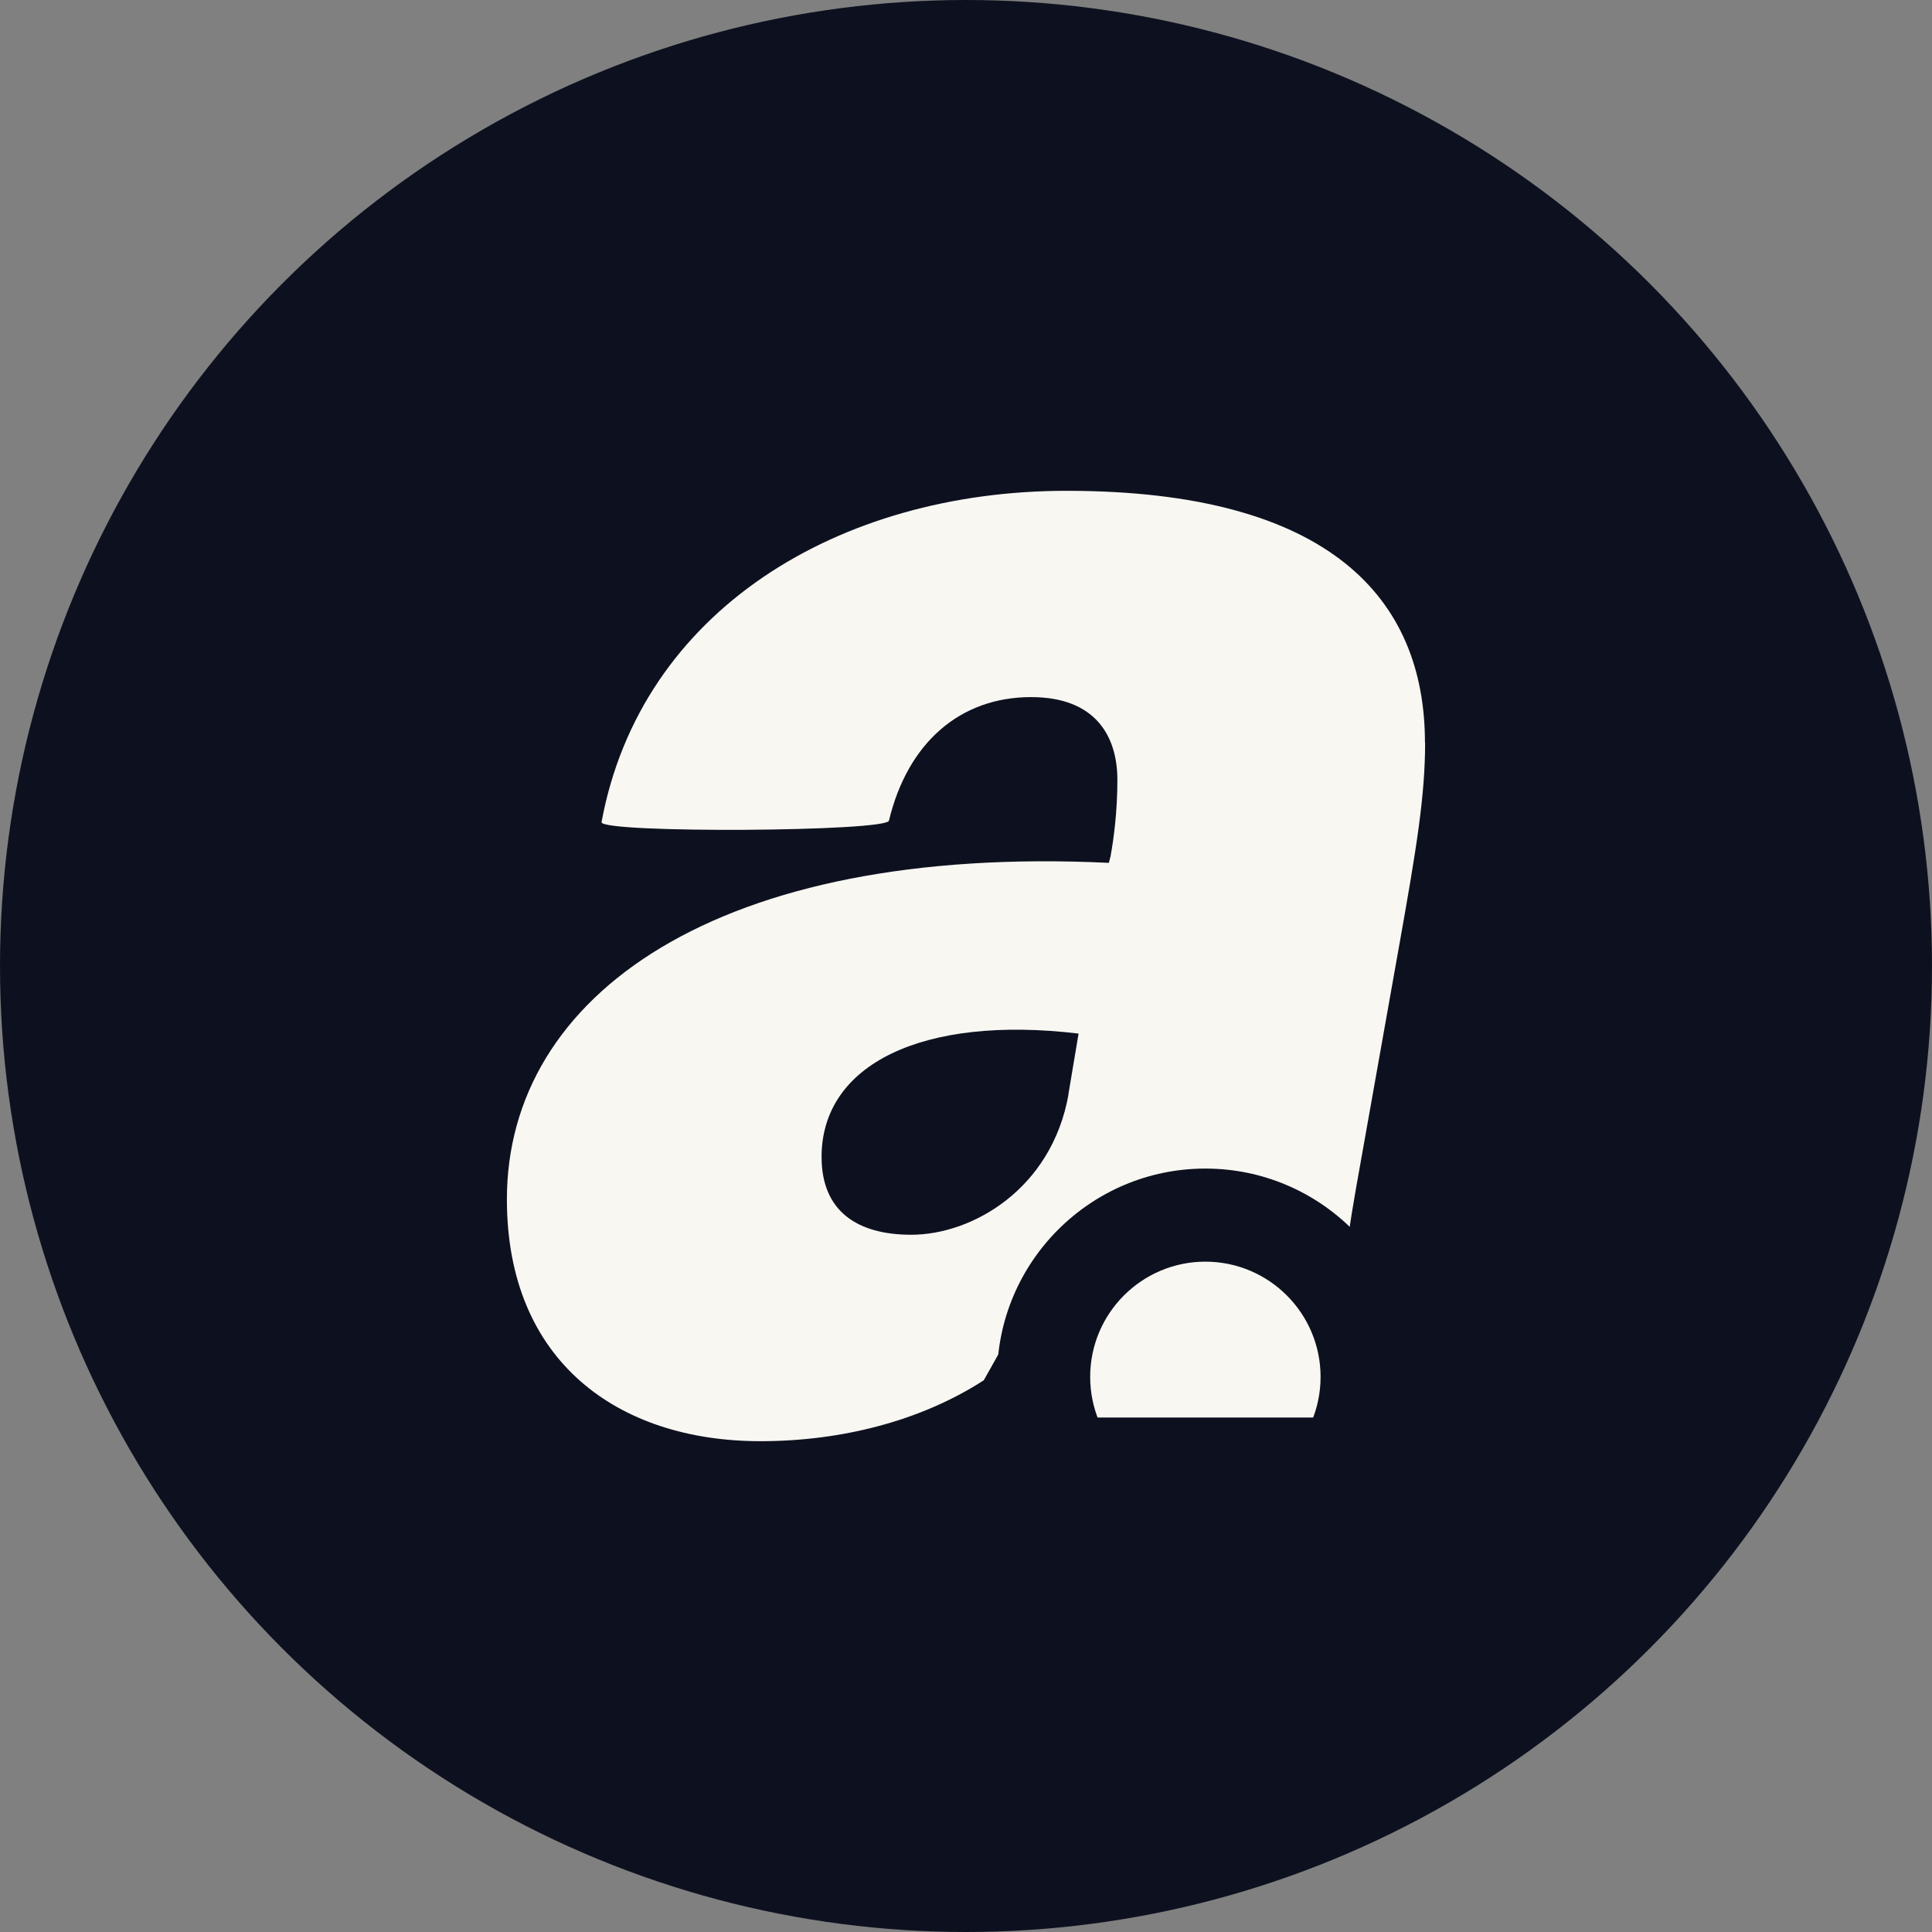 <?xml version="1.0" encoding="UTF-8"?>
<svg id="Calque_2" data-name="Calque 2" xmlns="http://www.w3.org/2000/svg" width="44.08mm" height="44.08mm" viewBox="0 0 124.94 124.94">
  <rect x="0" y="0" width="124.94" height="124.94" fill="#808080" stroke="none"/>
  <defs>
    <style>
      .cls-1 {
        fill: #f8f7f2;
      }

      .cls-2 {
        fill: #0d111f;
      }
    </style>
  </defs>
  <g id="Favicon">
    <g id="Favicon_blanc">
      <circle class="cls-2" cx="62.47" cy="62.47" r="62.47"/>
      <path class="cls-1" d="M92.16,48.04c0,3.39-.55,6.78-1.64,12.9l-2.84,15.97c-.77,4.37-1.2,8.31-1.53,14.76h-19.25l.22-8.64-3.5,6.23c-4.05,2.62-9.19,3.94-14.44,3.94-9.19,0-16.4-5.14-16.4-15.64,0-13.23,13.67-22.97,38.93-21.76l.11-.44c.22-1.2.44-2.95.44-4.92,0-2.84-1.42-5.36-5.58-5.36-4.59,0-7.98,2.95-9.19,7.98,0,.73-18.59.84-18.59.11,2.52-13.67,15.31-21.43,30.07-21.43,17.06,0,23.18,7,23.18,16.29ZM69.09,70.78l.66-3.94c-10.06-1.2-16.62,1.97-16.62,7.98,0,3.5,2.3,5.03,5.8,5.03,3.94,0,9.08-2.95,10.17-9.08Z"/>
      <path class="cls-2" d="M77.95,102.51c-7.43,0-13.47-6.04-13.47-13.47s6.04-13.47,13.47-13.47,13.47,6.04,13.47,13.47-6.04,13.47-13.47,13.47ZM77.95,81.59c-4.11,0-7.45,3.34-7.45,7.45s3.34,7.45,7.45,7.45,7.45-3.34,7.45-7.45-3.34-7.45-7.45-7.45Z"/>
    </g>
  </g>
</svg>